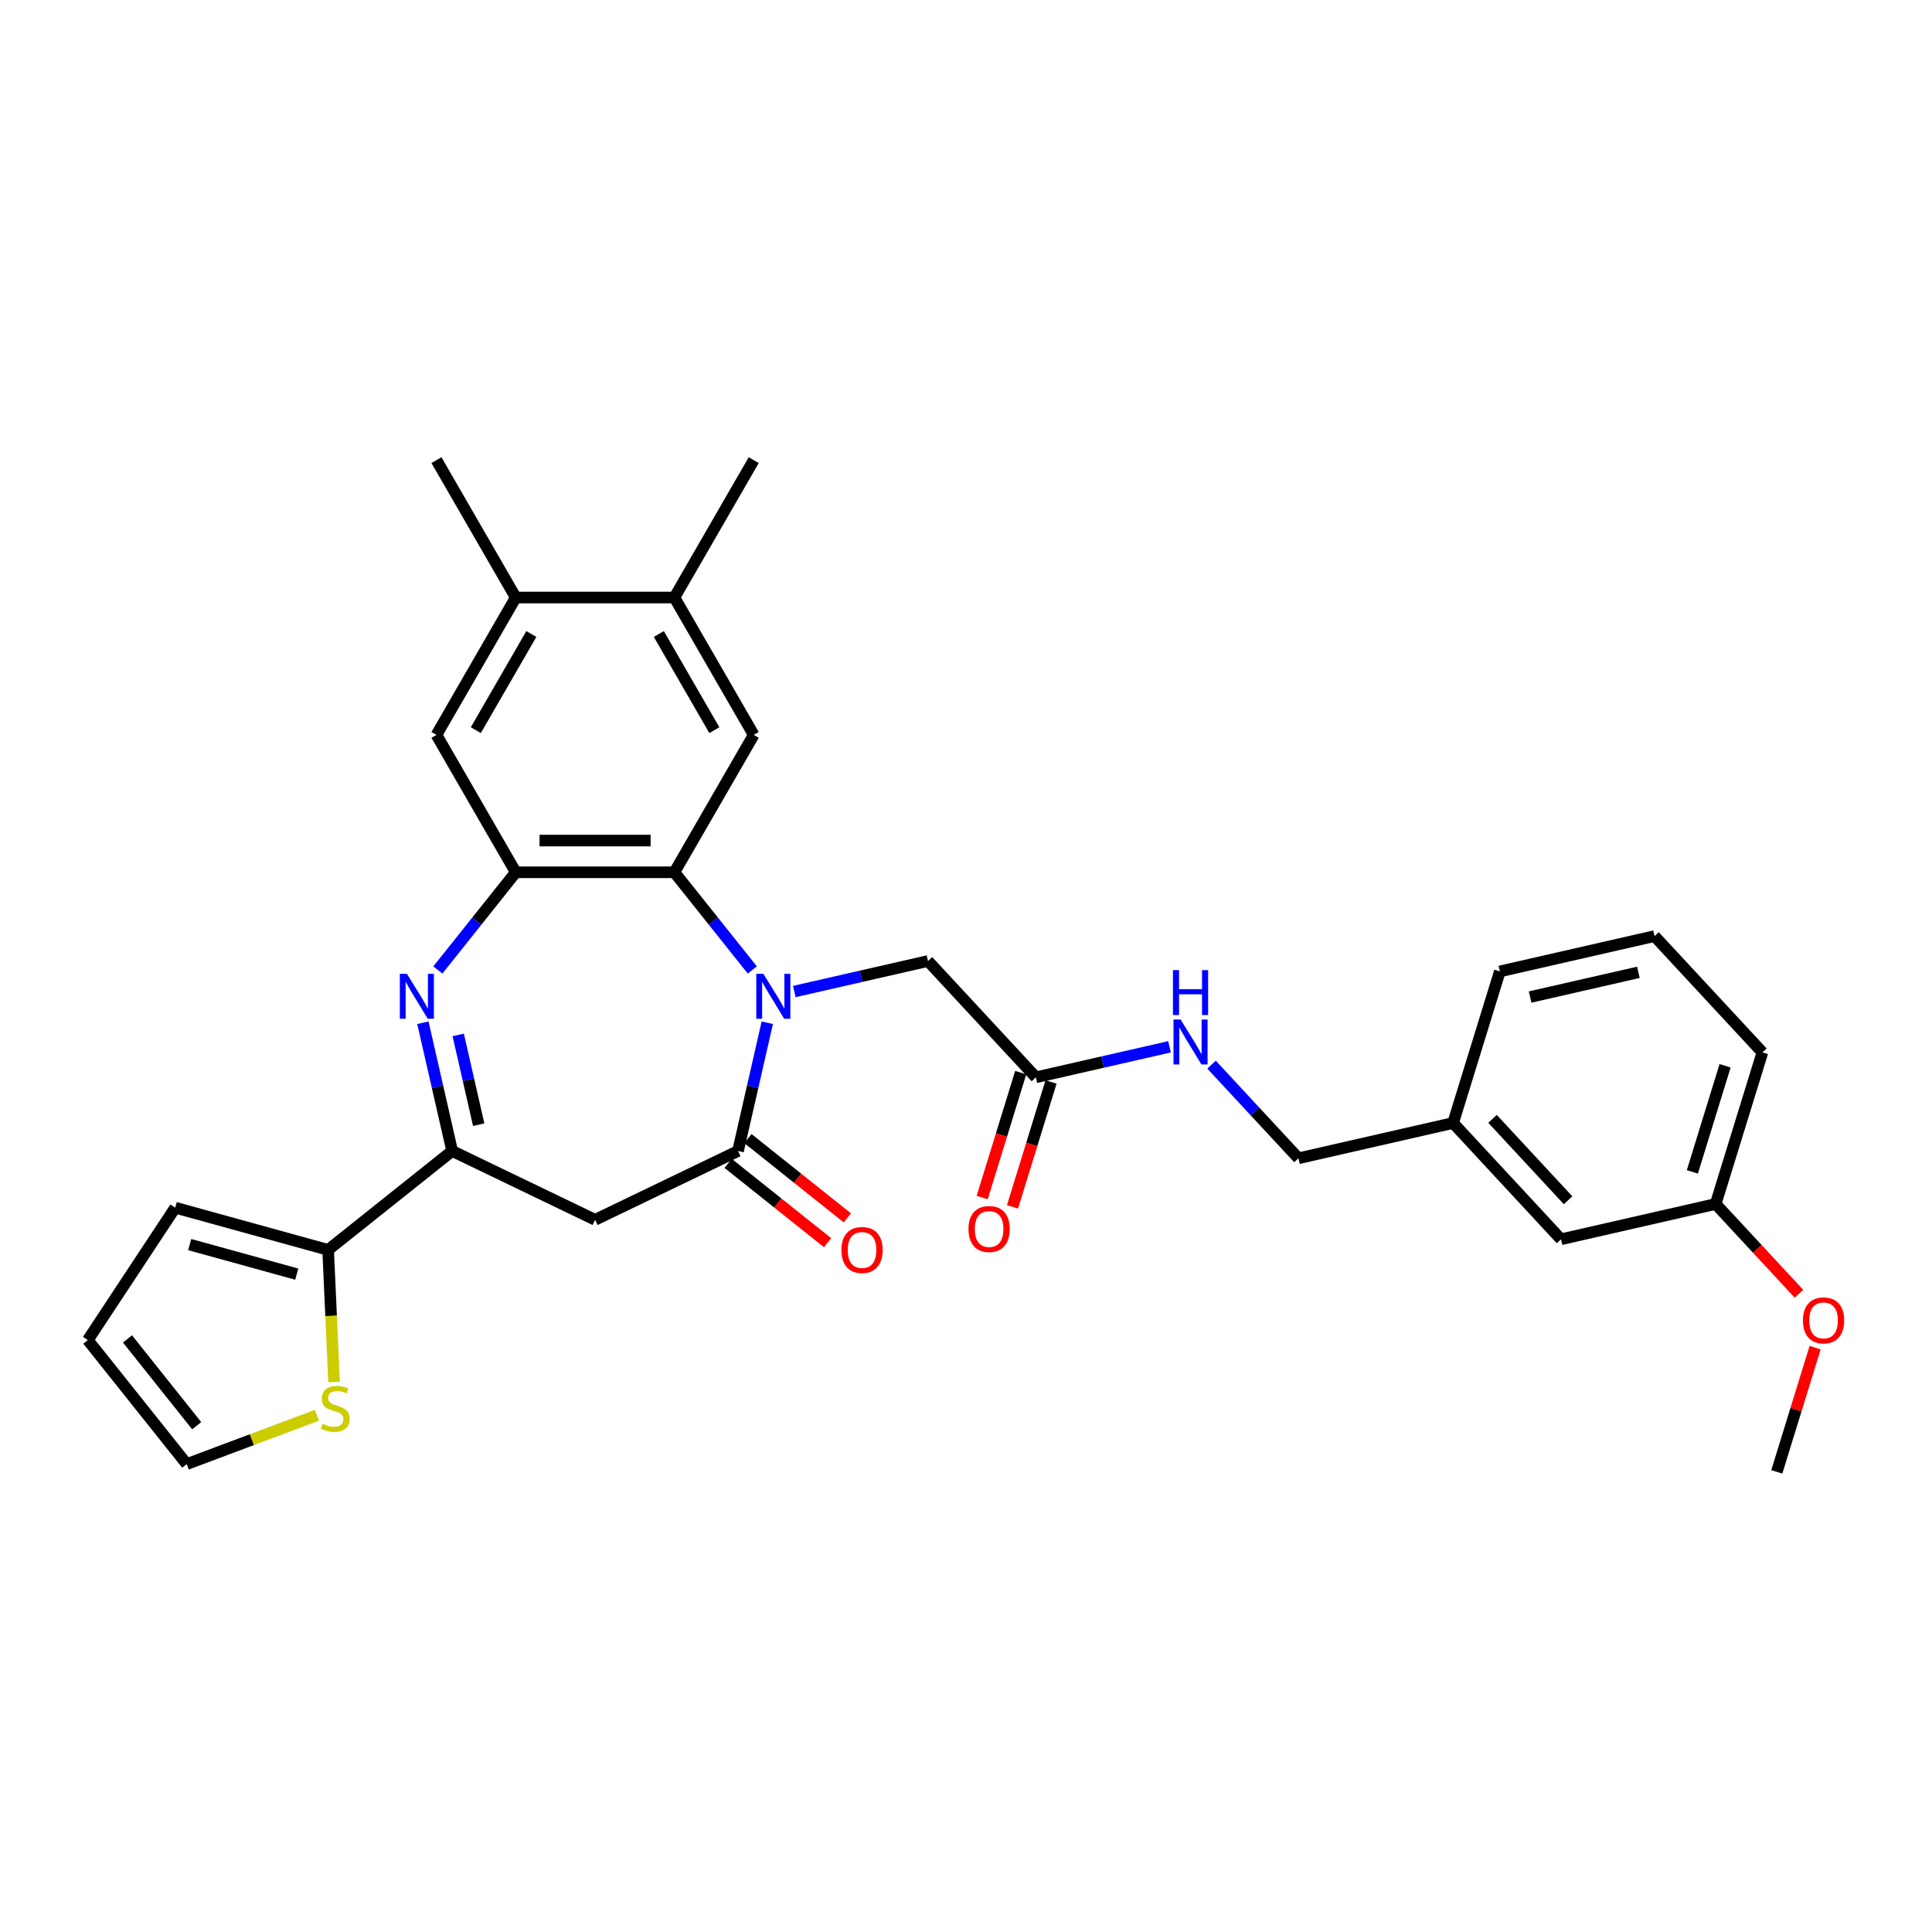 <?xml version='1.0' encoding='iso-8859-1'?>
<svg version='1.1' baseProfile='full'
              xmlns='http://www.w3.org/2000/svg'
                      xmlns:rdkit='http://www.rdkit.org/xml'
                      xmlns:xlink='http://www.w3.org/1999/xlink'
                  xml:space='preserve'
width='1000px' height='1000px' viewBox='0 0 1000 1000'>
<!-- END OF HEADER -->
<rect style='opacity:1.0;fill:#FFFFFF;stroke:none' width='1000' height='1000' x='0' y='0'> </rect>
<path class='bond-1' d='M 397.144,529.371 L 389.57,562.558' style='fill:none;fill-rule:evenodd;stroke:#0000FF;stroke-width:6px;stroke-linecap:butt;stroke-linejoin:miter;stroke-opacity:1' />
<path class='bond-1' d='M 389.57,562.558 L 381.995,595.744' style='fill:none;fill-rule:evenodd;stroke:#000000;stroke-width:6px;stroke-linecap:butt;stroke-linejoin:miter;stroke-opacity:1' />
<path class='bond-2' d='M 389.395,502.059 L 369.233,476.777' style='fill:none;fill-rule:evenodd;stroke:#0000FF;stroke-width:6px;stroke-linecap:butt;stroke-linejoin:miter;stroke-opacity:1' />
<path class='bond-2' d='M 369.233,476.777 L 349.071,451.495' style='fill:none;fill-rule:evenodd;stroke:#000000;stroke-width:6px;stroke-linecap:butt;stroke-linejoin:miter;stroke-opacity:1' />
<path class='bond-9' d='M 411.138,513.21 L 445.728,505.315' style='fill:none;fill-rule:evenodd;stroke:#0000FF;stroke-width:6px;stroke-linecap:butt;stroke-linejoin:miter;stroke-opacity:1' />
<path class='bond-9' d='M 445.728,505.315 L 480.318,497.42' style='fill:none;fill-rule:evenodd;stroke:#000000;stroke-width:6px;stroke-linecap:butt;stroke-linejoin:miter;stroke-opacity:1' />
<path class='bond-0' d='M 226.637,502.059 L 246.799,476.777' style='fill:none;fill-rule:evenodd;stroke:#0000FF;stroke-width:6px;stroke-linecap:butt;stroke-linejoin:miter;stroke-opacity:1' />
<path class='bond-0' d='M 246.799,476.777 L 266.961,451.495' style='fill:none;fill-rule:evenodd;stroke:#000000;stroke-width:6px;stroke-linecap:butt;stroke-linejoin:miter;stroke-opacity:1' />
<path class='bond-31' d='M 218.888,529.371 L 226.463,562.558' style='fill:none;fill-rule:evenodd;stroke:#0000FF;stroke-width:6px;stroke-linecap:butt;stroke-linejoin:miter;stroke-opacity:1' />
<path class='bond-31' d='M 226.463,562.558 L 234.037,595.744' style='fill:none;fill-rule:evenodd;stroke:#000000;stroke-width:6px;stroke-linecap:butt;stroke-linejoin:miter;stroke-opacity:1' />
<path class='bond-31' d='M 237.171,535.673 L 242.473,558.903' style='fill:none;fill-rule:evenodd;stroke:#0000FF;stroke-width:6px;stroke-linecap:butt;stroke-linejoin:miter;stroke-opacity:1' />
<path class='bond-31' d='M 242.473,558.903 L 247.775,582.134' style='fill:none;fill-rule:evenodd;stroke:#000000;stroke-width:6px;stroke-linecap:butt;stroke-linejoin:miter;stroke-opacity:1' />
<path class='bond-5' d='M 381.995,595.744 L 308.016,631.37' style='fill:none;fill-rule:evenodd;stroke:#000000;stroke-width:6px;stroke-linecap:butt;stroke-linejoin:miter;stroke-opacity:1' />
<path class='bond-14' d='M 376.876,602.163 L 402.61,622.686' style='fill:none;fill-rule:evenodd;stroke:#000000;stroke-width:6px;stroke-linecap:butt;stroke-linejoin:miter;stroke-opacity:1' />
<path class='bond-14' d='M 402.61,622.686 L 428.345,643.209' style='fill:none;fill-rule:evenodd;stroke:#FF0000;stroke-width:6px;stroke-linecap:butt;stroke-linejoin:miter;stroke-opacity:1' />
<path class='bond-14' d='M 387.115,589.324 L 412.849,609.847' style='fill:none;fill-rule:evenodd;stroke:#000000;stroke-width:6px;stroke-linecap:butt;stroke-linejoin:miter;stroke-opacity:1' />
<path class='bond-14' d='M 412.849,609.847 L 438.584,630.369' style='fill:none;fill-rule:evenodd;stroke:#FF0000;stroke-width:6px;stroke-linecap:butt;stroke-linejoin:miter;stroke-opacity:1' />
<path class='bond-3' d='M 349.071,451.495 L 266.961,451.495' style='fill:none;fill-rule:evenodd;stroke:#000000;stroke-width:6px;stroke-linecap:butt;stroke-linejoin:miter;stroke-opacity:1' />
<path class='bond-3' d='M 336.755,435.073 L 279.277,435.073' style='fill:none;fill-rule:evenodd;stroke:#000000;stroke-width:6px;stroke-linecap:butt;stroke-linejoin:miter;stroke-opacity:1' />
<path class='bond-6' d='M 349.071,451.495 L 390.127,380.385' style='fill:none;fill-rule:evenodd;stroke:#000000;stroke-width:6px;stroke-linecap:butt;stroke-linejoin:miter;stroke-opacity:1' />
<path class='bond-8' d='M 266.961,451.495 L 225.906,380.385' style='fill:none;fill-rule:evenodd;stroke:#000000;stroke-width:6px;stroke-linecap:butt;stroke-linejoin:miter;stroke-opacity:1' />
<path class='bond-4' d='M 234.037,595.744 L 308.016,631.37' style='fill:none;fill-rule:evenodd;stroke:#000000;stroke-width:6px;stroke-linecap:butt;stroke-linejoin:miter;stroke-opacity:1' />
<path class='bond-7' d='M 234.037,595.744 L 169.84,646.939' style='fill:none;fill-rule:evenodd;stroke:#000000;stroke-width:6px;stroke-linecap:butt;stroke-linejoin:miter;stroke-opacity:1' />
<path class='bond-10' d='M 390.127,380.385 L 349.071,309.276' style='fill:none;fill-rule:evenodd;stroke:#000000;stroke-width:6px;stroke-linecap:butt;stroke-linejoin:miter;stroke-opacity:1' />
<path class='bond-10' d='M 369.746,377.93 L 341.008,328.153' style='fill:none;fill-rule:evenodd;stroke:#000000;stroke-width:6px;stroke-linecap:butt;stroke-linejoin:miter;stroke-opacity:1' />
<path class='bond-11' d='M 169.84,646.939 L 171.376,681.129' style='fill:none;fill-rule:evenodd;stroke:#000000;stroke-width:6px;stroke-linecap:butt;stroke-linejoin:miter;stroke-opacity:1' />
<path class='bond-11' d='M 171.376,681.129 L 172.911,715.32' style='fill:none;fill-rule:evenodd;stroke:#CCCC00;stroke-width:6px;stroke-linecap:butt;stroke-linejoin:miter;stroke-opacity:1' />
<path class='bond-16' d='M 169.84,646.939 L 90.689,625.094' style='fill:none;fill-rule:evenodd;stroke:#000000;stroke-width:6px;stroke-linecap:butt;stroke-linejoin:miter;stroke-opacity:1' />
<path class='bond-16' d='M 153.599,659.492 L 98.193,644.201' style='fill:none;fill-rule:evenodd;stroke:#000000;stroke-width:6px;stroke-linecap:butt;stroke-linejoin:miter;stroke-opacity:1' />
<path class='bond-32' d='M 225.906,380.385 L 266.961,309.276' style='fill:none;fill-rule:evenodd;stroke:#000000;stroke-width:6px;stroke-linecap:butt;stroke-linejoin:miter;stroke-opacity:1' />
<path class='bond-32' d='M 246.286,377.93 L 275.024,328.153' style='fill:none;fill-rule:evenodd;stroke:#000000;stroke-width:6px;stroke-linecap:butt;stroke-linejoin:miter;stroke-opacity:1' />
<path class='bond-12' d='M 480.318,497.42 L 536.168,557.612' style='fill:none;fill-rule:evenodd;stroke:#000000;stroke-width:6px;stroke-linecap:butt;stroke-linejoin:miter;stroke-opacity:1' />
<path class='bond-13' d='M 349.071,309.276 L 266.961,309.276' style='fill:none;fill-rule:evenodd;stroke:#000000;stroke-width:6px;stroke-linecap:butt;stroke-linejoin:miter;stroke-opacity:1' />
<path class='bond-26' d='M 349.071,309.276 L 390.127,238.166' style='fill:none;fill-rule:evenodd;stroke:#000000;stroke-width:6px;stroke-linecap:butt;stroke-linejoin:miter;stroke-opacity:1' />
<path class='bond-17' d='M 164.016,732.535 L 130.333,745.177' style='fill:none;fill-rule:evenodd;stroke:#CCCC00;stroke-width:6px;stroke-linecap:butt;stroke-linejoin:miter;stroke-opacity:1' />
<path class='bond-17' d='M 130.333,745.177 L 96.65,757.818' style='fill:none;fill-rule:evenodd;stroke:#000000;stroke-width:6px;stroke-linecap:butt;stroke-linejoin:miter;stroke-opacity:1' />
<path class='bond-15' d='M 536.168,557.612 L 570.758,549.717' style='fill:none;fill-rule:evenodd;stroke:#000000;stroke-width:6px;stroke-linecap:butt;stroke-linejoin:miter;stroke-opacity:1' />
<path class='bond-15' d='M 570.758,549.717 L 605.348,541.822' style='fill:none;fill-rule:evenodd;stroke:#0000FF;stroke-width:6px;stroke-linecap:butt;stroke-linejoin:miter;stroke-opacity:1' />
<path class='bond-19' d='M 528.321,555.191 L 518.35,587.517' style='fill:none;fill-rule:evenodd;stroke:#000000;stroke-width:6px;stroke-linecap:butt;stroke-linejoin:miter;stroke-opacity:1' />
<path class='bond-19' d='M 518.35,587.517 L 508.379,619.843' style='fill:none;fill-rule:evenodd;stroke:#FF0000;stroke-width:6px;stroke-linecap:butt;stroke-linejoin:miter;stroke-opacity:1' />
<path class='bond-19' d='M 544.014,560.032 L 534.043,592.358' style='fill:none;fill-rule:evenodd;stroke:#000000;stroke-width:6px;stroke-linecap:butt;stroke-linejoin:miter;stroke-opacity:1' />
<path class='bond-19' d='M 534.043,592.358 L 524.071,624.684' style='fill:none;fill-rule:evenodd;stroke:#FF0000;stroke-width:6px;stroke-linecap:butt;stroke-linejoin:miter;stroke-opacity:1' />
<path class='bond-27' d='M 266.961,309.276 L 225.906,238.166' style='fill:none;fill-rule:evenodd;stroke:#000000;stroke-width:6px;stroke-linecap:butt;stroke-linejoin:miter;stroke-opacity:1' />
<path class='bond-20' d='M 627.091,551.057 L 649.58,575.294' style='fill:none;fill-rule:evenodd;stroke:#0000FF;stroke-width:6px;stroke-linecap:butt;stroke-linejoin:miter;stroke-opacity:1' />
<path class='bond-20' d='M 649.58,575.294 L 672.069,599.532' style='fill:none;fill-rule:evenodd;stroke:#000000;stroke-width:6px;stroke-linecap:butt;stroke-linejoin:miter;stroke-opacity:1' />
<path class='bond-18' d='M 90.689,625.094 L 45.455,693.622' style='fill:none;fill-rule:evenodd;stroke:#000000;stroke-width:6px;stroke-linecap:butt;stroke-linejoin:miter;stroke-opacity:1' />
<path class='bond-33' d='M 96.65,757.818 L 45.455,693.622' style='fill:none;fill-rule:evenodd;stroke:#000000;stroke-width:6px;stroke-linecap:butt;stroke-linejoin:miter;stroke-opacity:1' />
<path class='bond-33' d='M 101.81,737.95 L 65.973,693.012' style='fill:none;fill-rule:evenodd;stroke:#000000;stroke-width:6px;stroke-linecap:butt;stroke-linejoin:miter;stroke-opacity:1' />
<path class='bond-22' d='M 672.069,599.532 L 752.121,581.26' style='fill:none;fill-rule:evenodd;stroke:#000000;stroke-width:6px;stroke-linecap:butt;stroke-linejoin:miter;stroke-opacity:1' />
<path class='bond-21' d='M 807.97,641.452 L 752.121,581.26' style='fill:none;fill-rule:evenodd;stroke:#000000;stroke-width:6px;stroke-linecap:butt;stroke-linejoin:miter;stroke-opacity:1' />
<path class='bond-21' d='M 811.631,621.253 L 772.536,579.119' style='fill:none;fill-rule:evenodd;stroke:#000000;stroke-width:6px;stroke-linecap:butt;stroke-linejoin:miter;stroke-opacity:1' />
<path class='bond-23' d='M 807.97,641.452 L 888.022,623.18' style='fill:none;fill-rule:evenodd;stroke:#000000;stroke-width:6px;stroke-linecap:butt;stroke-linejoin:miter;stroke-opacity:1' />
<path class='bond-28' d='M 752.121,581.26 L 776.323,502.798' style='fill:none;fill-rule:evenodd;stroke:#000000;stroke-width:6px;stroke-linecap:butt;stroke-linejoin:miter;stroke-opacity:1' />
<path class='bond-24' d='M 888.022,623.18 L 909.583,646.418' style='fill:none;fill-rule:evenodd;stroke:#000000;stroke-width:6px;stroke-linecap:butt;stroke-linejoin:miter;stroke-opacity:1' />
<path class='bond-24' d='M 909.583,646.418 L 931.144,669.655' style='fill:none;fill-rule:evenodd;stroke:#FF0000;stroke-width:6px;stroke-linecap:butt;stroke-linejoin:miter;stroke-opacity:1' />
<path class='bond-34' d='M 888.022,623.18 L 912.224,544.718' style='fill:none;fill-rule:evenodd;stroke:#000000;stroke-width:6px;stroke-linecap:butt;stroke-linejoin:miter;stroke-opacity:1' />
<path class='bond-34' d='M 875.96,606.57 L 892.901,551.647' style='fill:none;fill-rule:evenodd;stroke:#000000;stroke-width:6px;stroke-linecap:butt;stroke-linejoin:miter;stroke-opacity:1' />
<path class='bond-30' d='M 939.5,697.544 L 929.584,729.689' style='fill:none;fill-rule:evenodd;stroke:#FF0000;stroke-width:6px;stroke-linecap:butt;stroke-linejoin:miter;stroke-opacity:1' />
<path class='bond-30' d='M 929.584,729.689 L 919.669,761.834' style='fill:none;fill-rule:evenodd;stroke:#000000;stroke-width:6px;stroke-linecap:butt;stroke-linejoin:miter;stroke-opacity:1' />
<path class='bond-25' d='M 856.375,484.527 L 776.323,502.798' style='fill:none;fill-rule:evenodd;stroke:#000000;stroke-width:6px;stroke-linecap:butt;stroke-linejoin:miter;stroke-opacity:1' />
<path class='bond-25' d='M 848.021,503.278 L 791.985,516.067' style='fill:none;fill-rule:evenodd;stroke:#000000;stroke-width:6px;stroke-linecap:butt;stroke-linejoin:miter;stroke-opacity:1' />
<path class='bond-29' d='M 856.375,484.527 L 912.224,544.718' style='fill:none;fill-rule:evenodd;stroke:#000000;stroke-width:6px;stroke-linecap:butt;stroke-linejoin:miter;stroke-opacity:1' />
<path  class='atom-0' d='M 395.126 504.065
L 402.746 516.382
Q 403.502 517.597, 404.717 519.797
Q 405.932 521.998, 405.998 522.129
L 405.998 504.065
L 409.085 504.065
L 409.085 527.319
L 405.899 527.319
L 397.721 513.853
Q 396.768 512.276, 395.75 510.47
Q 394.765 508.663, 394.469 508.105
L 394.469 527.319
L 391.448 527.319
L 391.448 504.065
L 395.126 504.065
' fill='#0000FF'/>
<path  class='atom-1' d='M 210.626 504.065
L 218.245 516.382
Q 219.001 517.597, 220.216 519.797
Q 221.431 521.998, 221.497 522.129
L 221.497 504.065
L 224.584 504.065
L 224.584 527.319
L 221.399 527.319
L 213.22 513.853
Q 212.268 512.276, 211.25 510.47
Q 210.264 508.663, 209.969 508.105
L 209.969 527.319
L 206.947 527.319
L 206.947 504.065
L 210.626 504.065
' fill='#0000FF'/>
<path  class='atom-12' d='M 166.956 736.948
Q 167.218 737.046, 168.302 737.506
Q 169.386 737.966, 170.568 738.261
Q 171.784 738.524, 172.966 738.524
Q 175.167 738.524, 176.447 737.473
Q 177.728 736.389, 177.728 734.517
Q 177.728 733.236, 177.072 732.448
Q 176.447 731.66, 175.462 731.233
Q 174.477 730.806, 172.835 730.313
Q 170.765 729.689, 169.517 729.098
Q 168.302 728.507, 167.415 727.259
Q 166.561 726.011, 166.561 723.909
Q 166.561 720.985, 168.532 719.179
Q 170.536 717.373, 174.477 717.373
Q 177.17 717.373, 180.225 718.653
L 179.469 721.182
Q 176.677 720.033, 174.575 720.033
Q 172.309 720.033, 171.061 720.985
Q 169.813 721.905, 169.846 723.514
Q 169.846 724.762, 170.47 725.518
Q 171.127 726.273, 172.046 726.7
Q 172.999 727.127, 174.575 727.62
Q 176.677 728.277, 177.925 728.934
Q 179.174 729.591, 180.06 730.937
Q 180.98 732.251, 180.98 734.517
Q 180.98 737.736, 178.812 739.477
Q 176.677 741.185, 173.097 741.185
Q 171.028 741.185, 169.452 740.725
Q 167.908 740.298, 166.069 739.542
L 166.956 736.948
' fill='#CCCC00'/>
<path  class='atom-15' d='M 435.517 647.004
Q 435.517 641.421, 438.276 638.301
Q 441.035 635.18, 446.192 635.18
Q 451.348 635.18, 454.107 638.301
Q 456.866 641.421, 456.866 647.004
Q 456.866 652.654, 454.074 655.872
Q 451.283 659.058, 446.192 659.058
Q 441.068 659.058, 438.276 655.872
Q 435.517 652.686, 435.517 647.004
M 446.192 656.431
Q 449.739 656.431, 451.644 654.066
Q 453.582 651.668, 453.582 647.004
Q 453.582 642.439, 451.644 640.14
Q 449.739 637.808, 446.192 637.808
Q 442.645 637.808, 440.707 640.107
Q 438.802 642.406, 438.802 647.004
Q 438.802 651.701, 440.707 654.066
Q 442.645 656.431, 446.192 656.431
' fill='#FF0000'/>
<path  class='atom-16' d='M 611.079 527.714
L 618.699 540.03
Q 619.455 541.245, 620.67 543.446
Q 621.885 545.647, 621.951 545.778
L 621.951 527.714
L 625.038 527.714
L 625.038 550.967
L 621.852 550.967
L 613.674 537.501
Q 612.722 535.925, 611.703 534.118
Q 610.718 532.312, 610.422 531.753
L 610.422 550.967
L 607.401 550.967
L 607.401 527.714
L 611.079 527.714
' fill='#0000FF'/>
<path  class='atom-16' d='M 607.122 502.135
L 610.275 502.135
L 610.275 512.021
L 622.164 512.021
L 622.164 502.135
L 625.317 502.135
L 625.317 525.388
L 622.164 525.388
L 622.164 514.648
L 610.275 514.648
L 610.275 525.388
L 607.122 525.388
L 607.122 502.135
' fill='#0000FF'/>
<path  class='atom-20' d='M 501.291 636.14
Q 501.291 630.556, 504.05 627.436
Q 506.809 624.316, 511.965 624.316
Q 517.122 624.316, 519.881 627.436
Q 522.639 630.556, 522.639 636.14
Q 522.639 641.789, 519.848 645.008
Q 517.056 648.194, 511.965 648.194
Q 506.841 648.194, 504.05 645.008
Q 501.291 641.822, 501.291 636.14
M 511.965 645.566
Q 515.512 645.566, 517.417 643.202
Q 519.355 640.804, 519.355 636.14
Q 519.355 631.575, 517.417 629.276
Q 515.512 626.944, 511.965 626.944
Q 508.418 626.944, 506.48 629.243
Q 504.575 631.542, 504.575 636.14
Q 504.575 640.837, 506.48 643.202
Q 508.418 645.566, 511.965 645.566
' fill='#FF0000'/>
<path  class='atom-25' d='M 933.197 683.437
Q 933.197 677.854, 935.956 674.734
Q 938.715 671.613, 943.871 671.613
Q 949.028 671.613, 951.787 674.734
Q 954.545 677.854, 954.545 683.437
Q 954.545 689.087, 951.754 692.305
Q 948.962 695.491, 943.871 695.491
Q 938.747 695.491, 935.956 692.305
Q 933.197 689.119, 933.197 683.437
M 943.871 692.864
Q 947.418 692.864, 949.323 690.499
Q 951.261 688.101, 951.261 683.437
Q 951.261 678.872, 949.323 676.573
Q 947.418 674.241, 943.871 674.241
Q 940.324 674.241, 938.386 676.54
Q 936.481 678.839, 936.481 683.437
Q 936.481 688.134, 938.386 690.499
Q 940.324 692.864, 943.871 692.864
' fill='#FF0000'/>
</svg>

